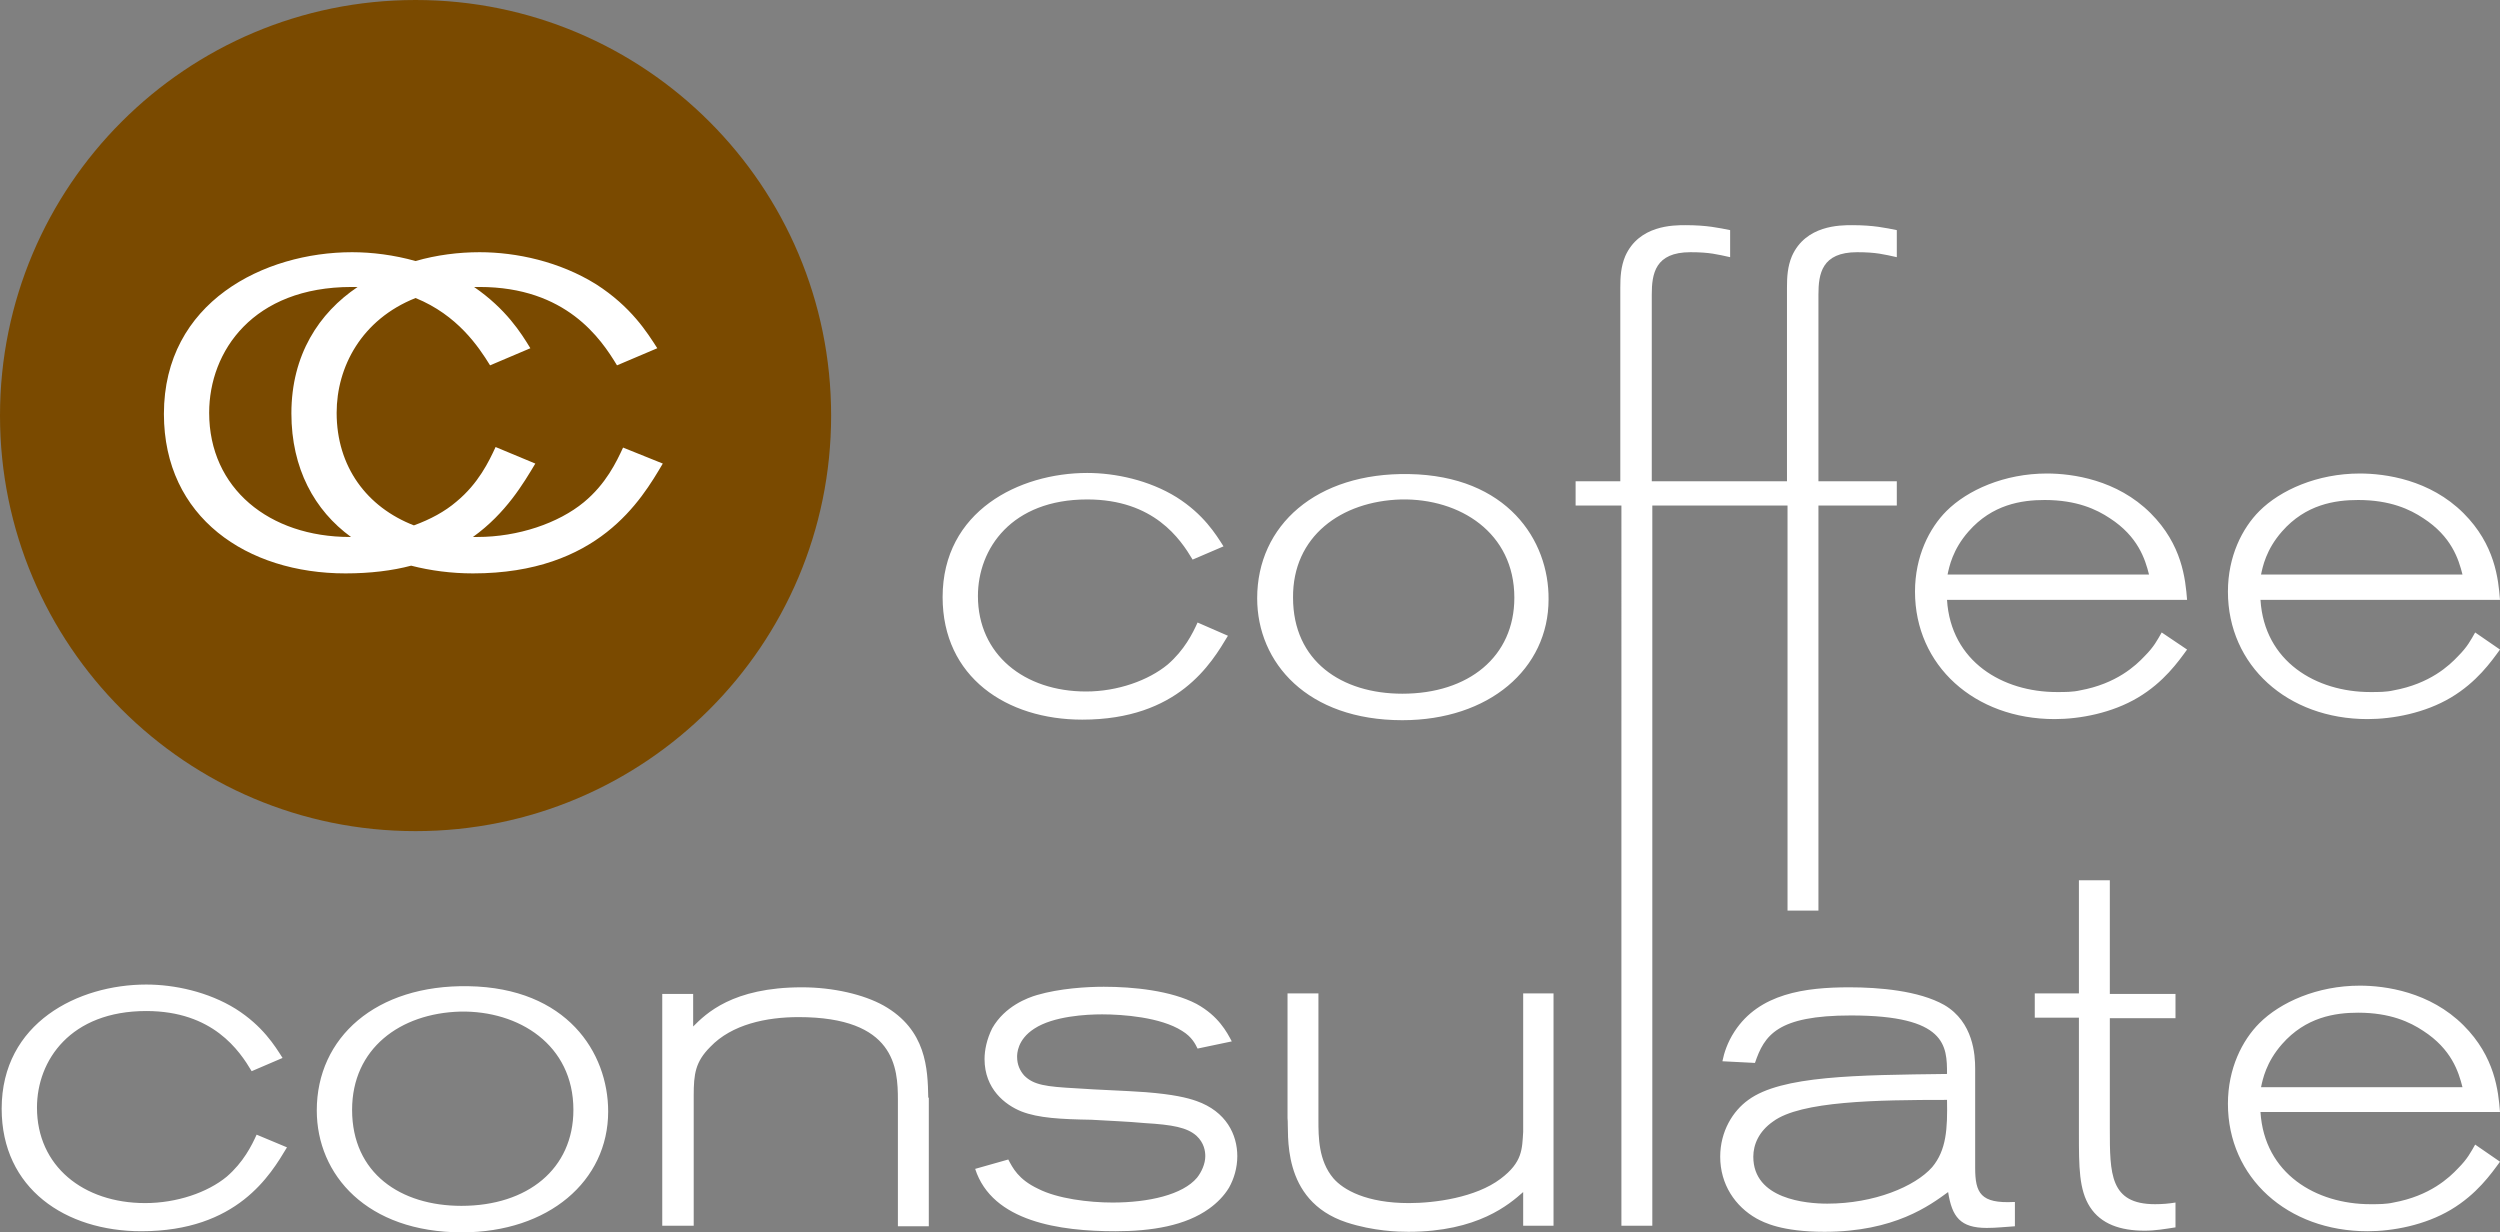 <?xml version="1.0" encoding="utf-8"?>
<!-- Generator: Adobe Illustrator 24.2.1, SVG Export Plug-In . SVG Version: 6.00 Build 0)  -->
<svg version="1.1" id="Ebene_1" xmlns="http://www.w3.org/2000/svg" xmlns:xlink="http://www.w3.org/1999/xlink" x="0px" y="0px"
	 viewBox="0 0 453 223.3" style="enable-background:new 0 0 453 223.3;" xml:space="preserve">
<rect x="0" y="0" width="453" height="223.3" fill="#808080" stroke="none"/>
<style type="text/css">
	.st0{fill:#FFFFFF;stroke:#1D1D1B;stroke-width:0.97;}
	.st1{fill:#7A4A00;}
	.st2{fill:#FFFFFF;}
</style>
<ellipse transform="matrix(0.526 -0.851 0.851 0.526 -28.495 100.001)" class="st0" cx="75.4" cy="75.6" rx="66.2" ry="66.2"/>
<path class="st1" d="M52.8,74.9c0-10.6,5-18.2,12-22.9c-0.4,0-0.7,0-1.1,0c-17.8,0-25.8,11.6-25.8,22.8c0,13.7,10.9,22.5,25.5,22.5
	c0.1,0,0.2,0,0.2,0C57,92.5,52.8,84.9,52.8,74.9z M75.3,0C33.7,0,0,33.7,0,75.3s33.7,75.3,75.3,75.3c41.6,0,75.3-33.7,75.3-75.3
	S116.9,0,75.3,0z M85.7,103.9c-3.9,0-7.7-0.5-11.2-1.4c-3.4,0.9-7.4,1.4-11.9,1.4c-17.8,0-32.9-10.1-32.9-28.9
	c0-20.3,18.2-29.3,34.1-29.3c3.6,0,7.6,0.5,11.5,1.6c3.8-1.1,7.8-1.6,11.6-1.6c6.7,0,14.5,1.7,21.1,5.8c6.4,4.1,9.3,8.8,11.1,11.6
	l-7.3,3.1c-2.9-4.8-9.2-14.2-24.9-14.2c-0.3,0-0.7,0-1,0c5.8,4,8.5,8.3,10.2,11.1l-7.3,3.1c-2.1-3.4-5.9-9.1-13.5-12.2
	C65.5,57.9,61,66.5,61,74.8c0,9.8,5.5,17.1,14,20.4c3-1.1,5.6-2.5,7.7-4.3c4-3.3,5.9-7.3,7.1-9.9L97,84c-2.1,3.5-5.3,9-11.3,13.3
	c0.3,0,0.5,0,0.8,0c7.4,0,14.7-2.5,19.3-6.3c4-3.3,5.9-7.3,7.1-9.9l7.2,2.9C116.2,90.6,108.4,103.9,85.7,103.9z"/>
<path class="st2" d="M448.5,207.4c-0.8,1.4-1.4,2.6-3.1,4.3c-1.6,1.7-5.1,5-11.7,6.2c-1.3,0.3-2.7,0.3-4.2,0.3
	c-9.8,0-19.2-5.5-19.9-16.7H453c-0.3-3.8-0.9-10-6.6-15.7c-6.1-6.1-14.2-7.2-18.8-7.2c-7.7,0-14.4,3-18.2,6.8
	c-3.1,3.1-5.7,8.2-5.7,14.6c0,13.4,10.8,23.1,25.3,23.1c4.6,0,10.4-1.1,15.1-3.9c4.7-2.8,7.3-6.5,8.9-8.7L448.5,207.4z M217,112.8
	c-0.9,2-2.4,5-5.4,7.6c-3.5,2.9-9.1,4.9-14.8,4.9c-11.2,0-19.6-6.7-19.6-17.3c0-8.6,6.1-17.5,19.8-17.5c12.1,0,16.9,7.2,19.1,10.9
	l5.6-2.4c-1.4-2.2-3.6-5.8-8.5-8.9c-5-3.1-11.1-4.4-16.2-4.4c-12.3,0-26.2,6.9-26.2,22.5c0,14.5,11.6,22.2,25.3,22.2
	c17.4,0,23.4-10.2,26.4-15.2L217,112.8z M293.6,87.2V52.1c0-1.9,0.1-3.8,0.9-5.7c2.5-5.6,8.7-5.6,10.9-5.6c3.9,0,6.1,0.5,8.1,0.9
	v4.9c-2.3-0.5-3.7-0.9-7.2-0.9c-6.4,0-7,3.9-7,7.7v33.8h24.5V52.1c0-1.9,0.1-3.8,0.9-5.7c2.5-5.6,8.7-5.6,10.9-5.6
	c3.9,0,6.1,0.5,8.1,0.9v4.9c-2.3-0.5-3.7-0.9-7.2-0.9c-6.4,0-7,3.9-7,7.7v33.8h14.2v4.4h-14.2v73.4h-5.6V91.6h-24.5v130.5h-5.6V91.6
	h-8.3v-4.4H293.6z M409.7,104.1c0.3-1.4,0.9-4.5,3.8-7.8c4.3-4.9,9.6-5.7,13.8-5.7c5.8,0,9.4,1.7,11.8,3.3c5.1,3.3,6.4,7.4,7.1,10.2
	H409.7z M448.5,114.6c-0.8,1.4-1.4,2.6-3.1,4.3c-1.6,1.7-5.1,5-11.7,6.2c-1.3,0.3-2.7,0.3-4.2,0.3c-9.8,0-19.2-5.5-19.9-16.7H453
	c-0.3-3.8-0.9-10-6.6-15.7c-6.1-6.1-14.2-7.2-18.8-7.2c-7.7,0-14.4,3-18.2,6.8c-3.1,3.1-5.7,8.2-5.7,14.6
	c0,13.4,10.8,23.1,25.3,23.1c4.6,0,10.4-1.1,15.1-3.9c4.7-2.8,7.3-6.5,8.9-8.7L448.5,114.6z M352.9,104.1c0.3-1.4,0.9-4.5,3.8-7.8
	c4.3-4.9,9.6-5.7,13.8-5.7c5.8,0,9.4,1.7,11.8,3.3c5.1,3.3,6.4,7.4,7.1,10.2H352.9z M391.7,114.6c-0.8,1.4-1.4,2.6-3.1,4.3
	c-1.6,1.7-5.1,5-11.7,6.2c-1.3,0.3-2.7,0.3-4.2,0.3c-9.8,0-19.2-5.5-19.9-16.7h43.5c-0.3-3.8-0.9-10-6.6-15.7
	c-6.1-6.1-14.2-7.2-18.8-7.2c-7.7,0-14.4,3-18.2,6.8c-3.1,3.1-5.7,8.2-5.7,14.6c0,13.4,10.8,23.1,25.3,23.1c4.6,0,10.4-1.1,15.1-3.9
	c4.7-2.8,7.3-6.5,8.9-8.7L391.7,114.6z M253.9,90.5c10.6-0.2,20.5,6,20.5,17.8c0,10.7-8.3,17.4-20.3,17.4c-11,0-19.8-5.9-19.8-17.4
	C234.2,97.2,243,90.8,253.9,90.5z M255.3,85.9c-16.8-0.3-27.5,9.3-27.5,22.5c0,11.7,9.1,22.1,26.3,22.1c15.7,0,26.5-9.3,26.5-21.9
	C280.7,97.9,273.1,86.2,255.3,85.9z M352.8,199.3c0.1,5.2-0.1,9.1-2.7,12.2c-3.1,3.5-10.5,6.6-19,6.6c-3.8,0-13.4-0.8-13.4-8.5
	c0-2.2,1-4.6,3.6-6.4C326.3,199.5,340.1,199.3,352.8,199.3z M364.9,217.8c-6,0.3-7-1.6-7-6.2v-18c0-2.4-0.3-8.4-5.6-11.5
	c-4.6-2.6-11.8-3.2-17.2-3.2c-8,0-16.3,1.1-20.8,8c-1.3,2-1.9,3.9-2.2,5.4l5.9,0.3c1.7-5,4-8.6,17.4-8.6c17.3,0,17.4,5.5,17.4,10.6
	c-16.4,0.2-30,0.3-36,4.7c-2.8,2-5.1,5.7-5.1,10.3c0,5,2.7,9,6.6,11.2c1.3,0.7,4.5,2.4,12.3,2.4c12.7,0,19.1-4.8,22.4-7.2
	c0.7,4.5,2.2,6.5,7,6.5c1.8,0,3.4-0.2,5.1-0.3V217.8z M276,205.1c-0.2,3.1-0.1,5.5-4.1,8.5c-4.5,3.4-11.9,4.4-16.6,4.4
	c-7.7,0-11.9-2.4-13.7-4.5c-2.7-3.2-2.7-7.5-2.7-10.5V180h-5.6v22.6c0.3,2.5-1.4,14.9,10.7,18.9c4.9,1.6,9.4,1.7,11.2,1.7
	c12.6,0,18.3-5,20.8-7.2v6.1h5.5V180H276V205.1z M176.7,211.8c3.1,9.6,15.4,11.3,25.4,11.3c6.6,0,12.7-1,17-4.1
	c1.4-1,2.7-2.3,3.6-3.8c0.9-1.6,1.5-3.6,1.5-5.7c0-3.9-2-8.1-7.4-10c-1.7-0.6-4.2-1.2-9.2-1.6c-4.2-0.3-8.4-0.4-12.6-0.7
	c-5.5-0.3-7.7-0.6-9.4-2.3c-0.8-0.9-1.3-2-1.3-3.4c0-0.5,0-3.1,3.1-5.1c3.5-2.3,9.5-2.6,12.3-2.6c3.7,0,10.6,0.5,14.5,3
	c1.8,1.1,2.4,2.4,2.8,3.2l6.2-1.3c-0.9-1.7-2.4-4.6-6.4-6.8c-4.6-2.4-11.4-3.1-16.8-3.1c-3.1,0-8,0.3-12.1,1.5c-1.7,0.5-5.8,2-8.1,6
	c-1,2-1.4,4-1.4,5.6c0,5.4,3.7,8.3,6.7,9.5c3.1,1.2,7.1,1.4,12.7,1.5c3.2,0.2,6.4,0.3,9.6,0.6c5.1,0.3,7.7,0.8,9.4,2.3
	c1.4,1.3,1.6,2.8,1.6,3.7c0,1.4-0.7,2.9-1.5,3.9c-2.6,3.1-8.8,4.5-15.3,4.5c-4.3,0-10-0.7-13.5-2.5c-3.6-1.7-4.6-3.8-5.4-5.3
	L176.7,211.8z M168.2,198.9c-0.1-5.2-0.3-12.3-8.1-16.7c-3.6-2-9.1-3.3-14.8-3.3c-12.6,0-17.4,4.8-19.7,7.1v-5.9H120v42h5.7v-23.6
	c0-3.9,0.3-6.1,3-8.8c3.9-4.1,10.2-5.4,16-5.4c17.5,0,18,9.2,18,15v22.9h5.6V198.9z M83.4,183.3c10.6-0.2,20.5,6,20.5,17.8
	c0,10.7-8.3,17.4-20.3,17.4c-11,0-19.8-5.9-19.8-17.4C63.8,190,72.5,183.6,83.4,183.3z M84.9,178.7c-16.8-0.3-27.5,9.3-27.5,22.5
	c0,11.7,9.1,22.1,26.3,22.1c15.7,0,26.5-9.3,26.5-21.9C110.2,190.7,102.7,179,84.9,178.7z M46.5,205.6c-0.9,2-2.4,5-5.4,7.6
	c-3.5,2.9-9.1,4.8-14.8,4.8c-11.2,0-19.6-6.7-19.6-17.3c0-8.6,6.1-17.5,19.8-17.5c12.1,0,16.9,7.2,19.1,10.9l5.6-2.4
	c-1.4-2.2-3.6-5.8-8.5-8.9c-5-3.1-11.1-4.4-16.2-4.4c-12.3,0-26.2,6.9-26.2,22.5c0,14.5,11.6,22.2,25.3,22.2
	c17.4,0,23.4-10.2,26.4-15.2L46.5,205.6z M409.7,197c0.3-1.4,0.9-4.5,3.8-7.8c4.3-4.9,9.6-5.7,13.8-5.7c5.8,0,9.4,1.7,11.8,3.3
	c5.1,3.3,6.4,7.4,7.1,10.2H409.7z M382.3,159.6v20.5h11.9v4.4h-11.9v20c0,8.2,0,13.7,8.2,13.7c1.3,0,2.5-0.1,3.7-0.3v4.5
	c-2,0.3-3.6,0.6-5.6,0.6c-4.4,0-7.9-1.2-9.9-4.3c-2-3.1-2-7.3-2-13.3v-21h-8v-4.4h8v-20.5H382.3z"/>
</svg>
